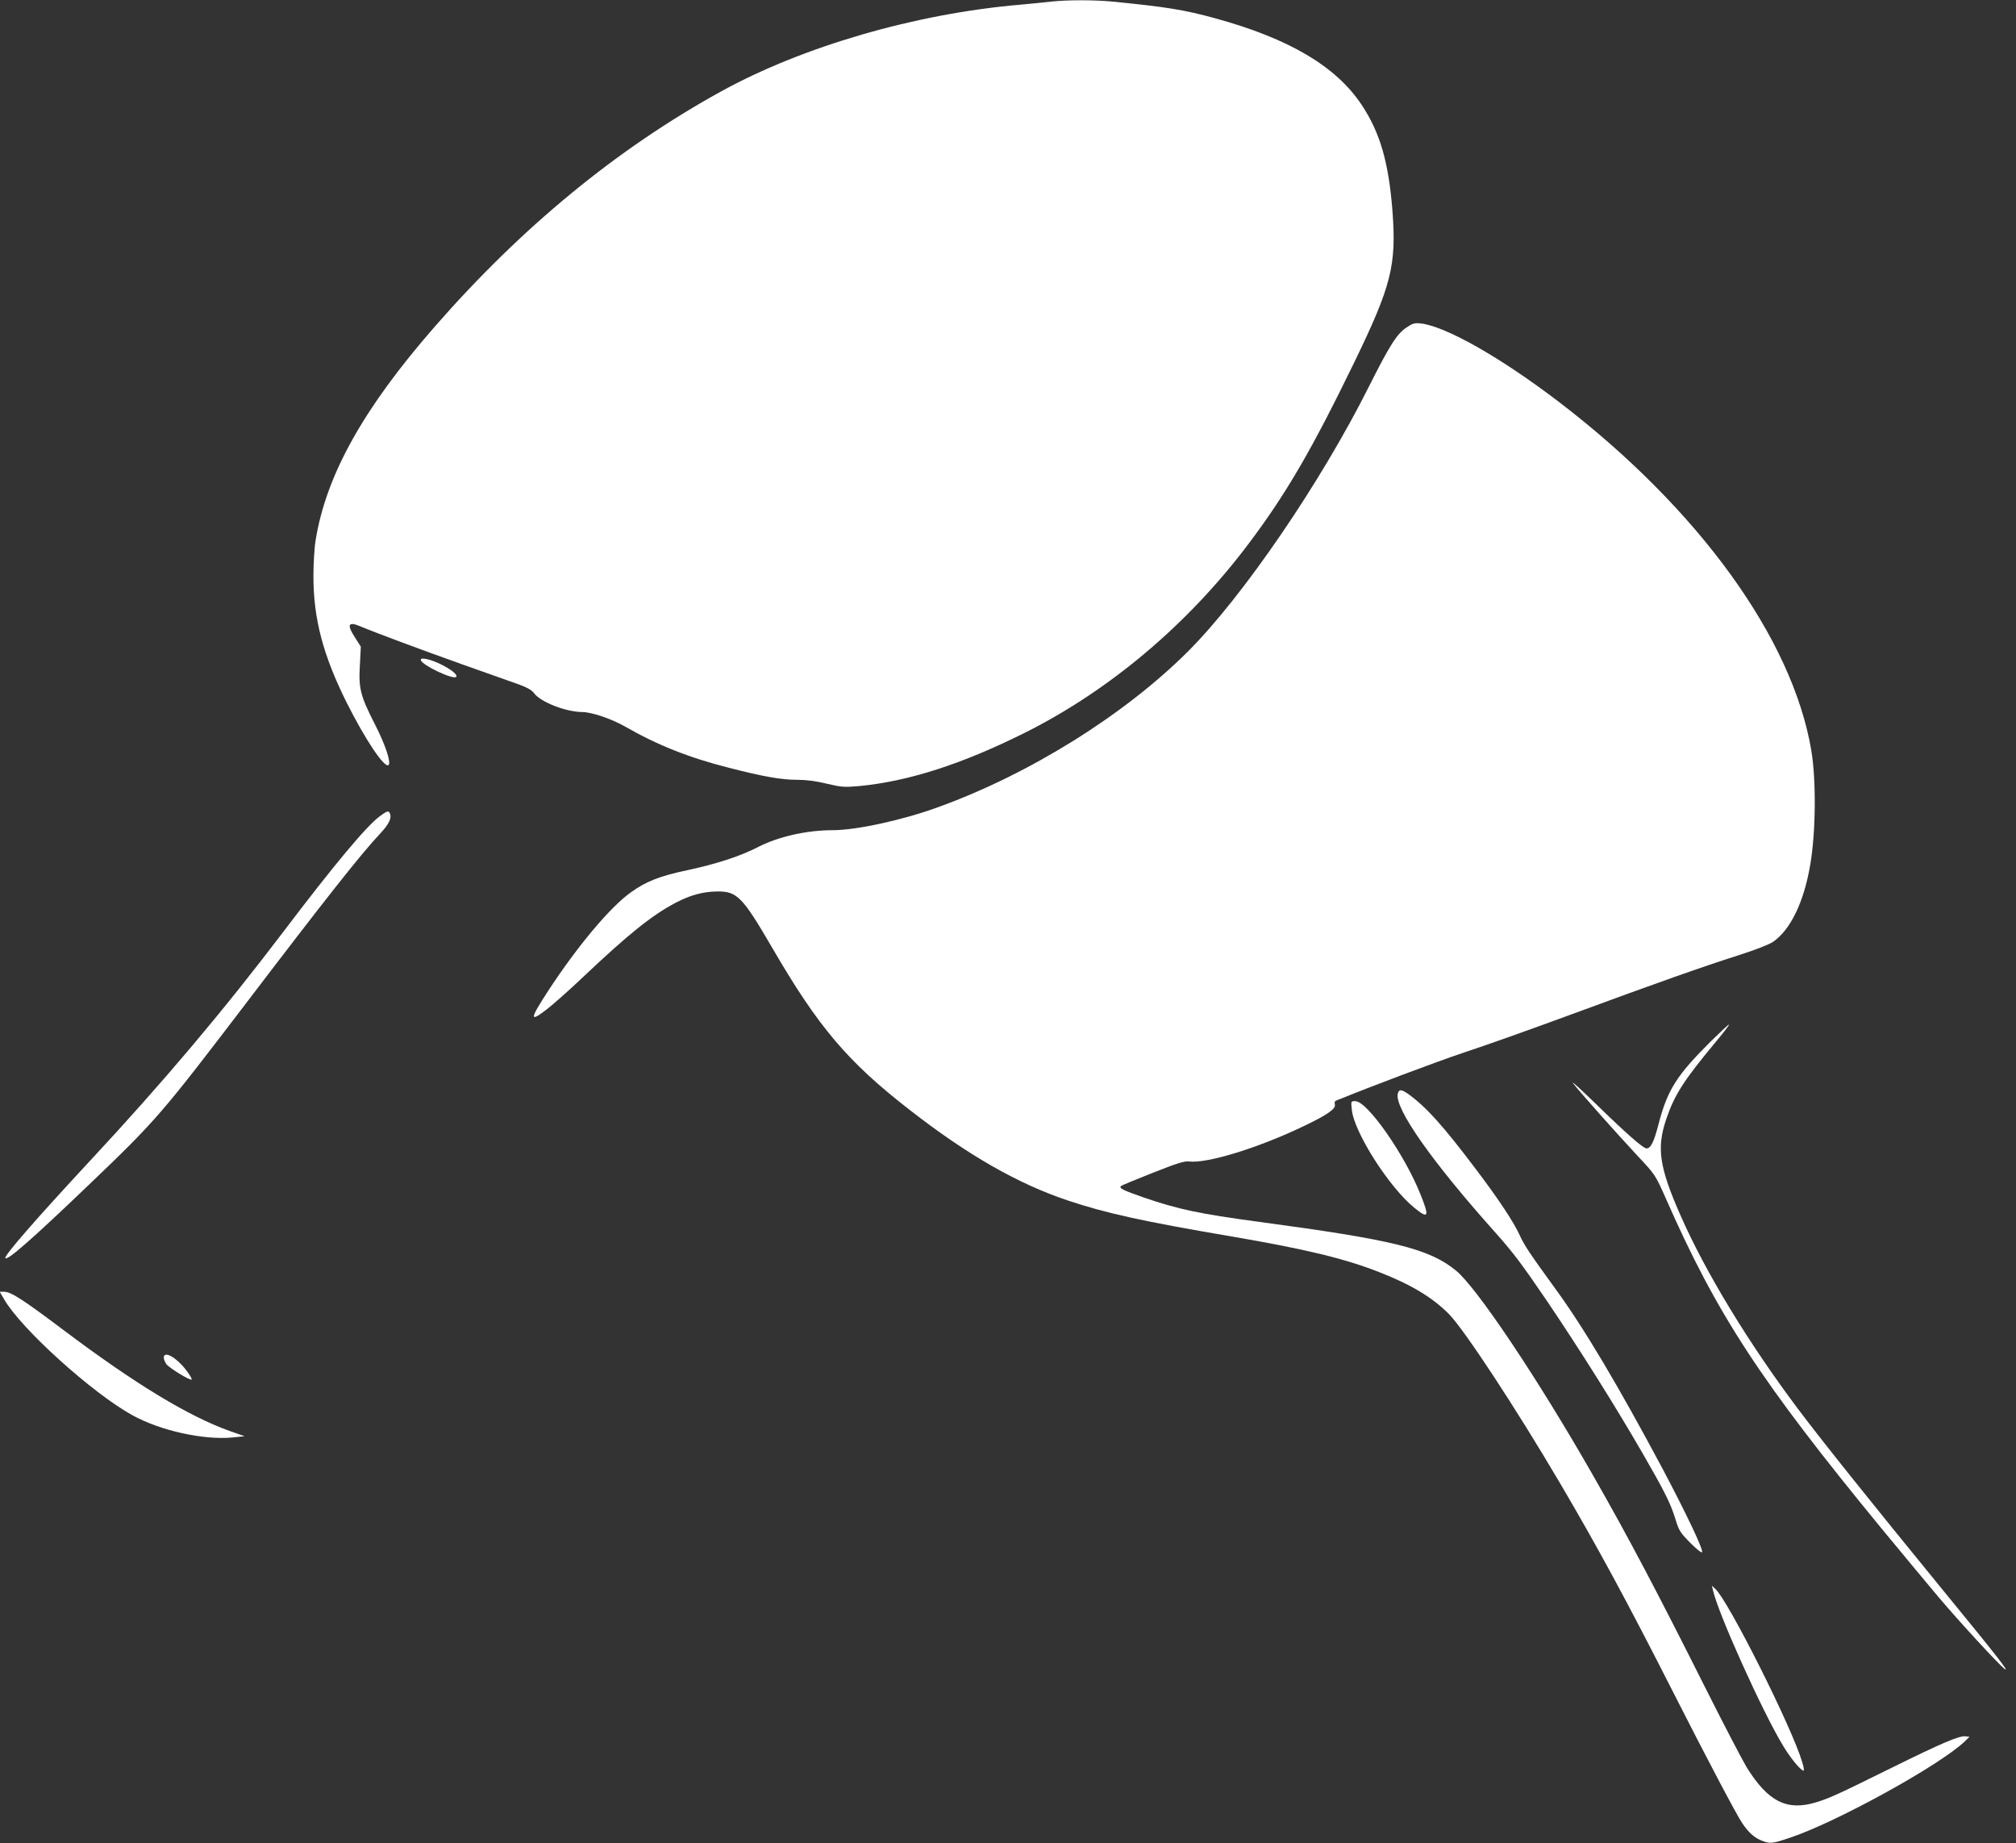 <?xml version="1.0" standalone="no"?>
<!DOCTYPE svg PUBLIC "-//W3C//DTD SVG 20010904//EN"
 "http://www.w3.org/TR/2001/REC-SVG-20010904/DTD/svg10.dtd">
<svg version="1.0" xmlns="http://www.w3.org/2000/svg"
 width="1280pt" height="1170pt" viewBox="0 0 1280 1170"
 preserveAspectRatio="xMidYMid meet">
<rect x="0" y="0" width="1280" height="1170" fill="#333333" stroke="none"/>
<g transform="translate(0,1170) scale(0.1,-0.1)"
fill="#ffffff" stroke="none">
<path d="M6675 11690 c-38 -5 -128 -13 -200 -20 -663 -57 -1378 -265 -1896
-550 -663 -365 -1268 -863 -1820 -1495 -453 -519 -688 -941 -755 -1354 -8 -47
-14 -150 -14 -228 0 -271 61 -502 211 -803 119 -237 242 -420 266 -396 17 17
-21 130 -87 259 -92 180 -104 227 -95 376 l6 116 -35 55 c-56 85 -46 107 32
74 92 -39 401 -154 657 -245 154 -55 313 -111 353 -125 49 -18 78 -35 92 -53
40 -57 202 -120 307 -121 59 0 185 -43 268 -90 207 -119 408 -199 660 -263
221 -57 336 -77 433 -77 62 0 123 -8 192 -25 94 -22 111 -23 204 -15 315 30
656 140 1056 340 537 269 1034 689 1415 1195 242 321 404 600 676 1160 233
481 266 611 240 955 -24 311 -79 499 -196 675 -162 244 -462 421 -930 549
-197 54 -309 72 -653 106 -116 11 -283 11 -387 0z"/>
<path d="M8930 9621 c-60 -40 -106 -111 -239 -376 -306 -610 -799 -1331 -1147
-1679 -403 -403 -1007 -780 -1588 -990 -225 -82 -519 -146 -669 -146 -164 0
-341 -40 -468 -104 -118 -61 -265 -109 -455 -150 -176 -37 -261 -71 -358 -140
-132 -94 -339 -341 -525 -625 -119 -183 -121 -204 -9 -118 40 31 143 122 228
203 292 276 439 394 591 474 92 48 172 70 261 71 128 2 162 -33 353 -361 291
-500 477 -720 870 -1025 368 -287 687 -469 1003 -575 245 -82 483 -134 1042
-229 468 -80 717 -140 936 -226 201 -78 339 -161 443 -266 97 -98 423 -594
703 -1069 243 -413 428 -754 728 -1345 203 -400 398 -770 433 -820 38 -56 72
-87 115 -106 59 -25 71 -24 192 17 300 102 947 459 1105 610 l30 29 -26 3
c-39 5 -155 -45 -469 -200 -340 -168 -390 -191 -476 -218 -188 -58 -308 2
-445 223 -27 45 -145 271 -261 502 -302 602 -490 959 -711 1345 -352 617 -740
1196 -873 1305 -172 139 -393 194 -1259 310 -365 49 -507 79 -719 152 -135 47
-163 60 -149 74 4 4 95 42 202 84 152 60 201 76 230 72 116 -14 444 87 736
228 146 70 199 108 190 135 -3 10 0 20 7 23 226 92 632 245 814 306 132 43
437 152 679 241 559 206 834 303 1060 375 107 34 197 69 222 86 112 77 197
254 237 492 35 205 38 537 6 725 -120 710 -715 1532 -1600 2209 -372 284 -719
481 -880 500 -38 4 -52 0 -90 -26z"/>
<path d="M2672 7509 c10 -33 206 -125 224 -106 12 12 -25 43 -89 76 -72 37
-142 52 -135 30z"/>
<path d="M2412 6519 c-84 -61 -291 -309 -617 -739 -381 -502 -762 -953 -1220
-1445 -352 -379 -553 -610 -541 -622 15 -15 175 126 525 461 432 413 463 449
1006 1161 505 663 729 947 851 1076 52 56 72 95 60 124 -8 21 -17 19 -64 -16z"/>
<path d="M10865 5092 c-218 -216 -278 -310 -334 -526 -30 -116 -50 -156 -77
-156 -21 0 -128 94 -319 280 -98 96 -165 156 -147 133 46 -59 275 -316 408
-459 114 -121 114 -122 180 -270 325 -739 600 -1159 1372 -2099 141 -170 302
-365 360 -433 128 -152 379 -424 418 -455 40 -31 -40 72 -399 510 -435 532
-764 943 -914 1143 -314 419 -584 864 -741 1220 -137 310 -155 431 -93 615 52
154 111 246 308 483 52 62 93 115 91 118 -3 2 -53 -45 -113 -104z"/>
<path d="M8875 4758 c-23 -92 218 -434 621 -884 112 -126 168 -200 327 -434
212 -314 434 -667 610 -972 136 -236 173 -310 203 -406 24 -79 31 -90 96 -156
39 -39 72 -66 75 -59 7 19 -99 242 -246 520 -284 533 -505 905 -687 1154 -160
220 -196 273 -227 342 -37 80 -130 222 -274 412 -208 276 -314 394 -427 477
-47 34 -64 35 -71 6z"/>
<path d="M8583 4655 c15 -144 237 -492 397 -622 90 -73 97 -59 39 85 -101 254
-338 592 -414 592 -28 0 -28 0 -22 -55z"/>
<path d="M27 3451 c108 -187 561 -596 814 -735 178 -98 450 -158 635 -141 l77
8 -94 33 c-261 93 -603 300 -1056 641 -258 194 -333 243 -377 243 l-28 0 29
-49z"/>
<path d="M1040 3082 c0 -10 7 -27 15 -40 18 -25 153 -108 162 -99 3 4 -13 31
-37 62 -61 79 -140 123 -140 77z"/>
<path d="M10876 1605 c35 -153 314 -770 444 -985 47 -79 114 -160 131 -160 5
0 1 24 -8 53 -65 221 -470 1027 -553 1102 l-21 19 7 -29z"/>
</g>
</svg>

